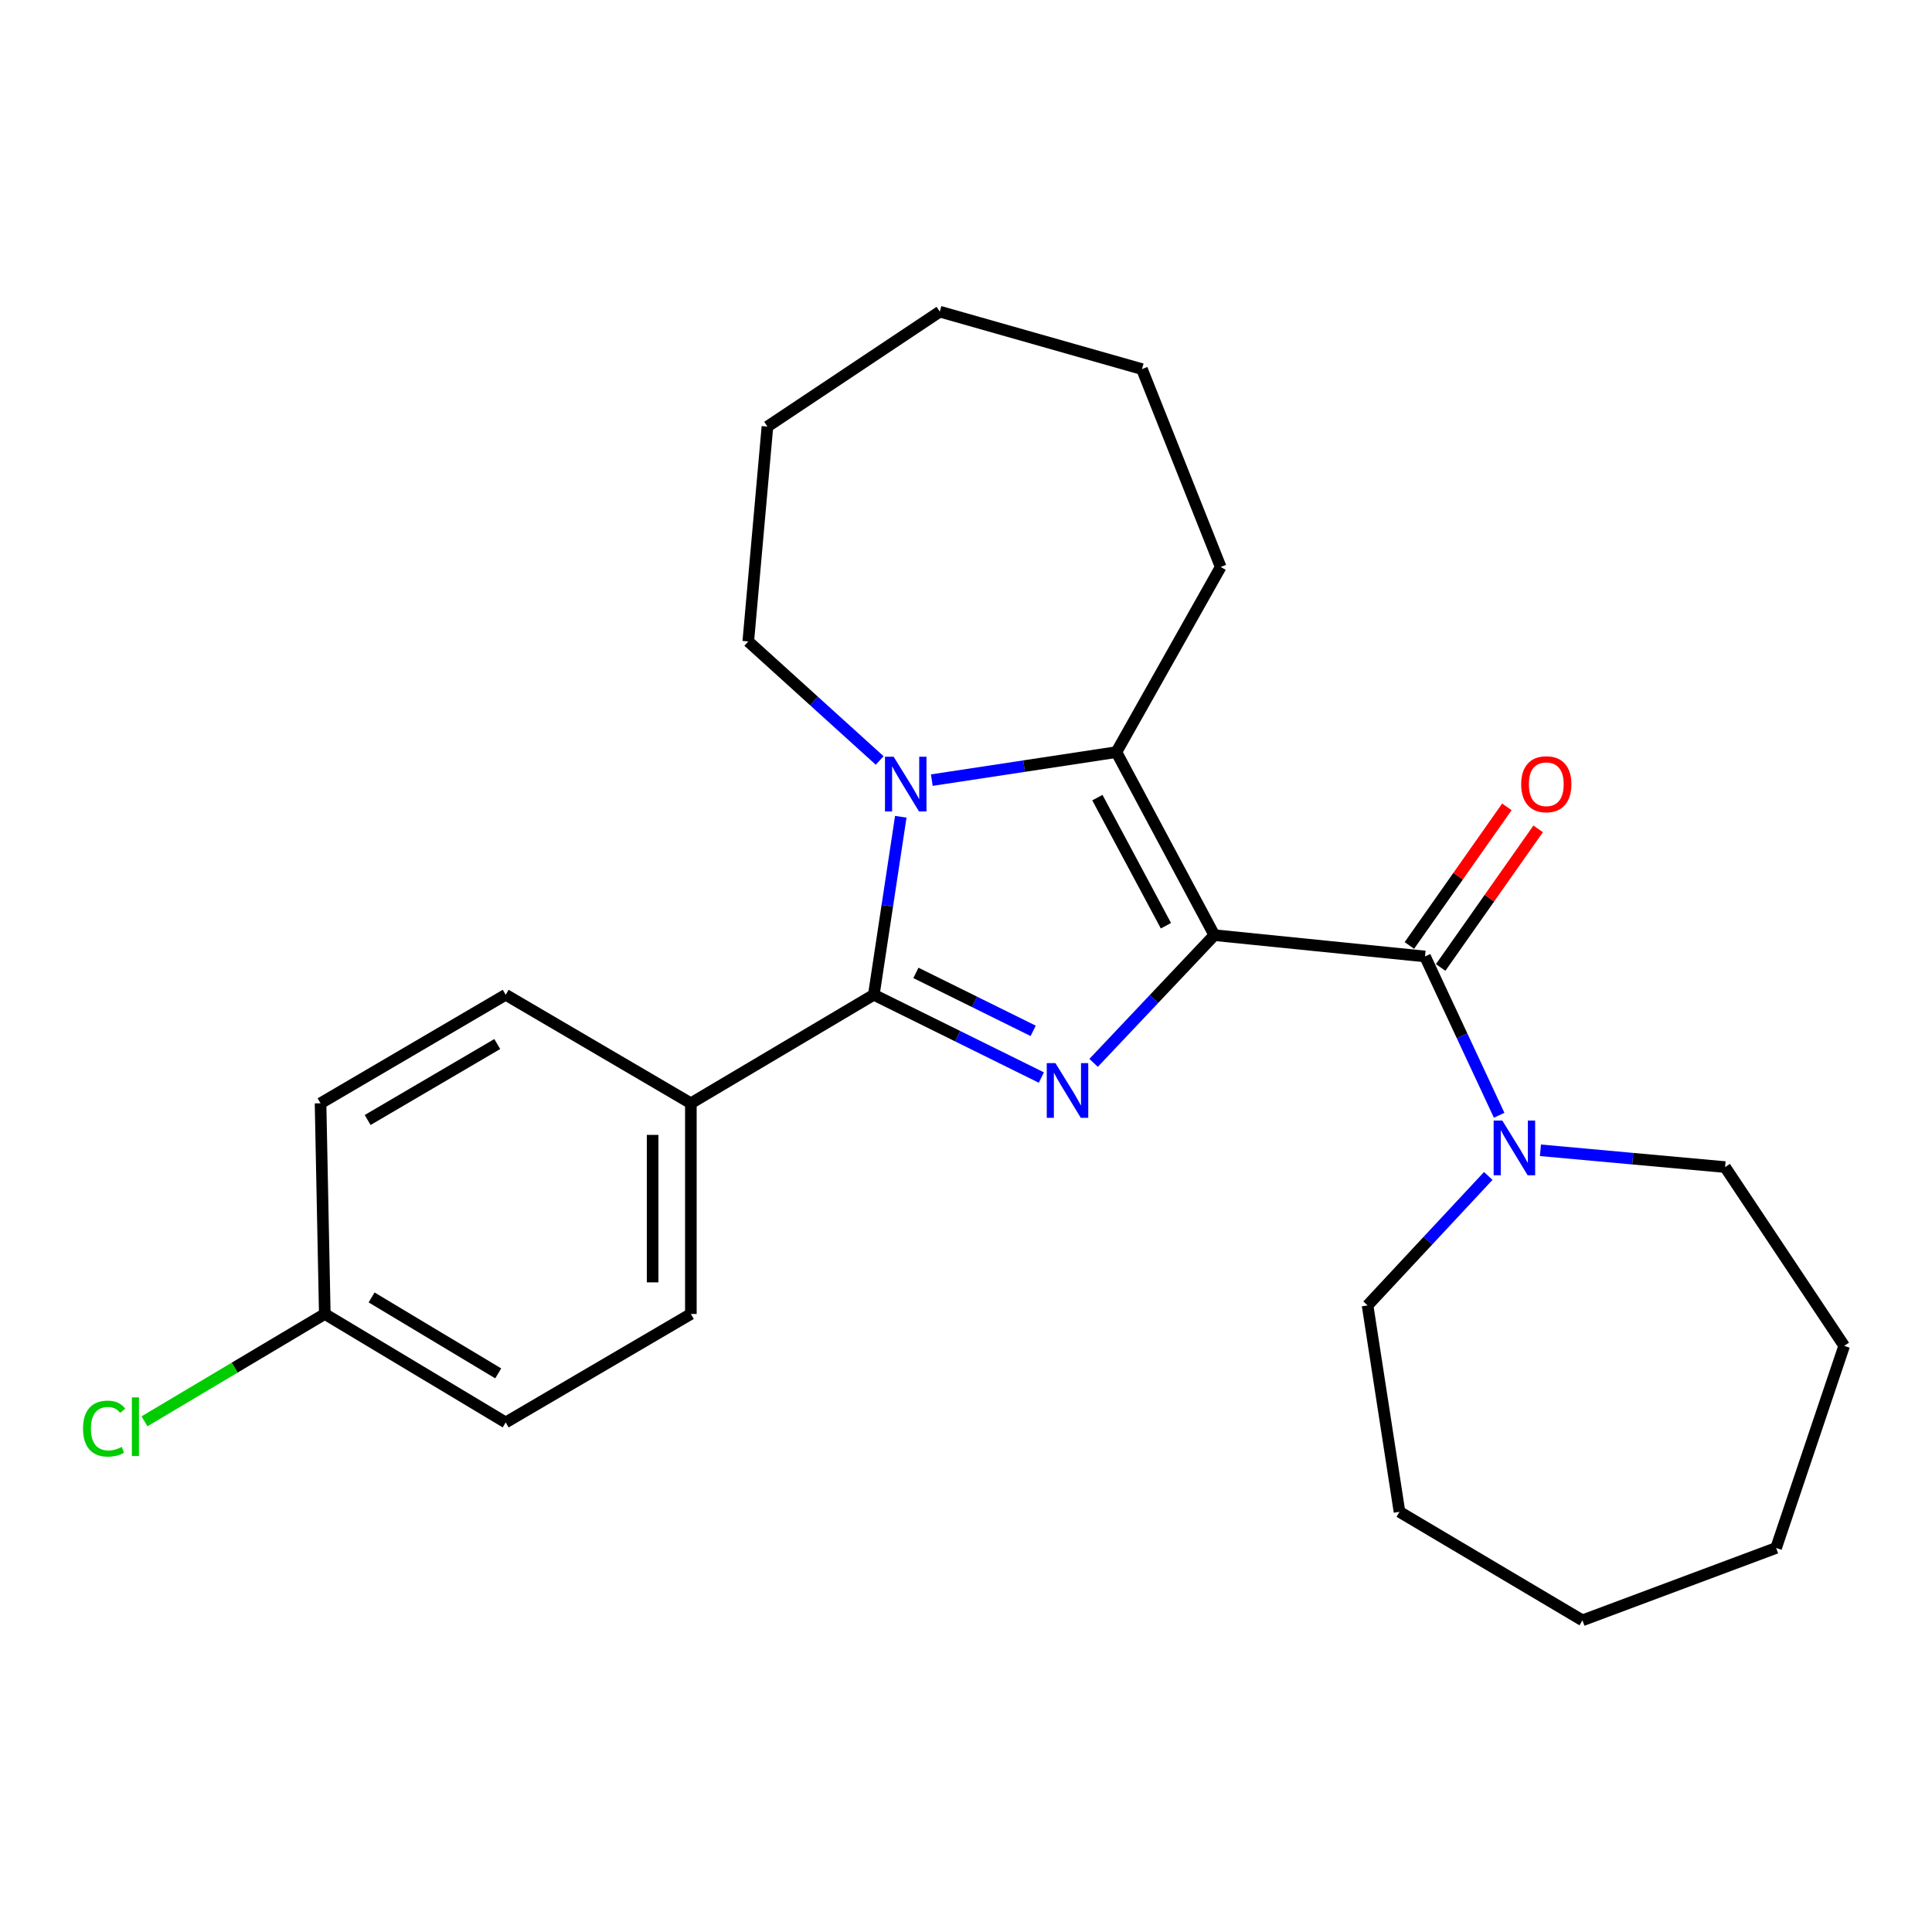 <?xml version='1.0' encoding='iso-8859-1'?>
<svg version='1.1' baseProfile='full'
              xmlns='http://www.w3.org/2000/svg'
                      xmlns:rdkit='http://www.rdkit.org/xml'
                      xmlns:xlink='http://www.w3.org/1999/xlink'
                  xml:space='preserve'
width='1000px' height='1000px' viewBox='0 0 1000 1000'>
<!-- END OF HEADER -->
<rect style='opacity:1.0;fill:#FFFFFF;stroke:none' width='1000' height='1000' x='0' y='0'> </rect>
<path class='bond-0' d='M 628.538,484.033 L 597.293,517.087' style='fill:none;fill-rule:evenodd;stroke:#000000;stroke-width:6px;stroke-linecap:butt;stroke-linejoin:miter;stroke-opacity:1' />
<path class='bond-0' d='M 597.293,517.087 L 566.049,550.14' style='fill:none;fill-rule:evenodd;stroke:#0000FF;stroke-width:6px;stroke-linecap:butt;stroke-linejoin:miter;stroke-opacity:1' />
<path class='bond-3' d='M 628.538,484.033 L 577.845,389.289' style='fill:none;fill-rule:evenodd;stroke:#000000;stroke-width:6px;stroke-linecap:butt;stroke-linejoin:miter;stroke-opacity:1' />
<path class='bond-3' d='M 603.482,479.16 L 567.997,412.839' style='fill:none;fill-rule:evenodd;stroke:#000000;stroke-width:6px;stroke-linecap:butt;stroke-linejoin:miter;stroke-opacity:1' />
<path class='bond-4' d='M 628.538,484.033 L 737.589,495.063' style='fill:none;fill-rule:evenodd;stroke:#000000;stroke-width:6px;stroke-linecap:butt;stroke-linejoin:miter;stroke-opacity:1' />
<path class='bond-1' d='M 539.007,557.739 L 495.648,536.314' style='fill:none;fill-rule:evenodd;stroke:#0000FF;stroke-width:6px;stroke-linecap:butt;stroke-linejoin:miter;stroke-opacity:1' />
<path class='bond-1' d='M 495.648,536.314 L 452.29,514.889' style='fill:none;fill-rule:evenodd;stroke:#000000;stroke-width:6px;stroke-linecap:butt;stroke-linejoin:miter;stroke-opacity:1' />
<path class='bond-1' d='M 534.768,533.566 L 504.417,518.569' style='fill:none;fill-rule:evenodd;stroke:#0000FF;stroke-width:6px;stroke-linecap:butt;stroke-linejoin:miter;stroke-opacity:1' />
<path class='bond-1' d='M 504.417,518.569 L 474.066,503.571' style='fill:none;fill-rule:evenodd;stroke:#000000;stroke-width:6px;stroke-linecap:butt;stroke-linejoin:miter;stroke-opacity:1' />
<path class='bond-6' d='M 452.29,514.889 L 357.59,571.058' style='fill:none;fill-rule:evenodd;stroke:#000000;stroke-width:6px;stroke-linecap:butt;stroke-linejoin:miter;stroke-opacity:1' />
<path class='bond-25' d='M 452.29,514.889 L 459.267,468.823' style='fill:none;fill-rule:evenodd;stroke:#000000;stroke-width:6px;stroke-linecap:butt;stroke-linejoin:miter;stroke-opacity:1' />
<path class='bond-25' d='M 459.267,468.823 L 466.244,422.756' style='fill:none;fill-rule:evenodd;stroke:#0000FF;stroke-width:6px;stroke-linecap:butt;stroke-linejoin:miter;stroke-opacity:1' />
<path class='bond-2' d='M 482.303,403.79 L 530.074,396.54' style='fill:none;fill-rule:evenodd;stroke:#0000FF;stroke-width:6px;stroke-linecap:butt;stroke-linejoin:miter;stroke-opacity:1' />
<path class='bond-2' d='M 530.074,396.54 L 577.845,389.289' style='fill:none;fill-rule:evenodd;stroke:#000000;stroke-width:6px;stroke-linecap:butt;stroke-linejoin:miter;stroke-opacity:1' />
<path class='bond-10' d='M 455.317,393.62 L 421.309,362.815' style='fill:none;fill-rule:evenodd;stroke:#0000FF;stroke-width:6px;stroke-linecap:butt;stroke-linejoin:miter;stroke-opacity:1' />
<path class='bond-10' d='M 421.309,362.815 L 387.302,332.01' style='fill:none;fill-rule:evenodd;stroke:#000000;stroke-width:6px;stroke-linecap:butt;stroke-linejoin:miter;stroke-opacity:1' />
<path class='bond-11' d='M 577.845,389.289 L 631.826,293.468' style='fill:none;fill-rule:evenodd;stroke:#000000;stroke-width:6px;stroke-linecap:butt;stroke-linejoin:miter;stroke-opacity:1' />
<path class='bond-5' d='M 737.589,495.063 L 756.776,536.165' style='fill:none;fill-rule:evenodd;stroke:#000000;stroke-width:6px;stroke-linecap:butt;stroke-linejoin:miter;stroke-opacity:1' />
<path class='bond-5' d='M 756.776,536.165 L 775.963,577.267' style='fill:none;fill-rule:evenodd;stroke:#0000FF;stroke-width:6px;stroke-linecap:butt;stroke-linejoin:miter;stroke-opacity:1' />
<path class='bond-7' d='M 745.683,500.757 L 770.915,464.889' style='fill:none;fill-rule:evenodd;stroke:#000000;stroke-width:6px;stroke-linecap:butt;stroke-linejoin:miter;stroke-opacity:1' />
<path class='bond-7' d='M 770.915,464.889 L 796.148,429.02' style='fill:none;fill-rule:evenodd;stroke:#FF0000;stroke-width:6px;stroke-linecap:butt;stroke-linejoin:miter;stroke-opacity:1' />
<path class='bond-7' d='M 729.494,489.368 L 754.727,453.5' style='fill:none;fill-rule:evenodd;stroke:#000000;stroke-width:6px;stroke-linecap:butt;stroke-linejoin:miter;stroke-opacity:1' />
<path class='bond-7' d='M 754.727,453.5 L 779.959,417.632' style='fill:none;fill-rule:evenodd;stroke:#FF0000;stroke-width:6px;stroke-linecap:butt;stroke-linejoin:miter;stroke-opacity:1' />
<path class='bond-16' d='M 770.324,608.67 L 739.089,642.173' style='fill:none;fill-rule:evenodd;stroke:#0000FF;stroke-width:6px;stroke-linecap:butt;stroke-linejoin:miter;stroke-opacity:1' />
<path class='bond-16' d='M 739.089,642.173 L 707.855,675.677' style='fill:none;fill-rule:evenodd;stroke:#000000;stroke-width:6px;stroke-linecap:butt;stroke-linejoin:miter;stroke-opacity:1' />
<path class='bond-17' d='M 797.327,595.387 L 845.114,599.734' style='fill:none;fill-rule:evenodd;stroke:#0000FF;stroke-width:6px;stroke-linecap:butt;stroke-linejoin:miter;stroke-opacity:1' />
<path class='bond-17' d='M 845.114,599.734 L 892.9,604.08' style='fill:none;fill-rule:evenodd;stroke:#000000;stroke-width:6px;stroke-linecap:butt;stroke-linejoin:miter;stroke-opacity:1' />
<path class='bond-8' d='M 357.59,571.058 L 357.59,680.108' style='fill:none;fill-rule:evenodd;stroke:#000000;stroke-width:6px;stroke-linecap:butt;stroke-linejoin:miter;stroke-opacity:1' />
<path class='bond-8' d='M 337.796,587.416 L 337.796,663.751' style='fill:none;fill-rule:evenodd;stroke:#000000;stroke-width:6px;stroke-linecap:butt;stroke-linejoin:miter;stroke-opacity:1' />
<path class='bond-9' d='M 357.59,571.058 L 261.746,514.889' style='fill:none;fill-rule:evenodd;stroke:#000000;stroke-width:6px;stroke-linecap:butt;stroke-linejoin:miter;stroke-opacity:1' />
<path class='bond-13' d='M 357.59,680.108 L 261.746,736.255' style='fill:none;fill-rule:evenodd;stroke:#000000;stroke-width:6px;stroke-linecap:butt;stroke-linejoin:miter;stroke-opacity:1' />
<path class='bond-14' d='M 261.746,514.889 L 165.913,571.058' style='fill:none;fill-rule:evenodd;stroke:#000000;stroke-width:6px;stroke-linecap:butt;stroke-linejoin:miter;stroke-opacity:1' />
<path class='bond-14' d='M 257.38,540.391 L 190.297,579.709' style='fill:none;fill-rule:evenodd;stroke:#000000;stroke-width:6px;stroke-linecap:butt;stroke-linejoin:miter;stroke-opacity:1' />
<path class='bond-18' d='M 387.302,332.01 L 397.22,220.793' style='fill:none;fill-rule:evenodd;stroke:#000000;stroke-width:6px;stroke-linecap:butt;stroke-linejoin:miter;stroke-opacity:1' />
<path class='bond-19' d='M 631.826,293.468 L 591.085,191.048' style='fill:none;fill-rule:evenodd;stroke:#000000;stroke-width:6px;stroke-linecap:butt;stroke-linejoin:miter;stroke-opacity:1' />
<path class='bond-12' d='M 168.112,680.108 L 165.913,571.058' style='fill:none;fill-rule:evenodd;stroke:#000000;stroke-width:6px;stroke-linecap:butt;stroke-linejoin:miter;stroke-opacity:1' />
<path class='bond-15' d='M 168.112,680.108 L 121.448,707.89' style='fill:none;fill-rule:evenodd;stroke:#000000;stroke-width:6px;stroke-linecap:butt;stroke-linejoin:miter;stroke-opacity:1' />
<path class='bond-15' d='M 121.448,707.89 L 74.783,735.672' style='fill:none;fill-rule:evenodd;stroke:#00CC00;stroke-width:6px;stroke-linecap:butt;stroke-linejoin:miter;stroke-opacity:1' />
<path class='bond-28' d='M 168.112,680.108 L 261.746,736.255' style='fill:none;fill-rule:evenodd;stroke:#000000;stroke-width:6px;stroke-linecap:butt;stroke-linejoin:miter;stroke-opacity:1' />
<path class='bond-28' d='M 192.337,671.555 L 257.88,710.858' style='fill:none;fill-rule:evenodd;stroke:#000000;stroke-width:6px;stroke-linecap:butt;stroke-linejoin:miter;stroke-opacity:1' />
<path class='bond-21' d='M 707.855,675.677 L 724.371,782.528' style='fill:none;fill-rule:evenodd;stroke:#000000;stroke-width:6px;stroke-linecap:butt;stroke-linejoin:miter;stroke-opacity:1' />
<path class='bond-20' d='M 892.9,604.08 L 954.545,696.614' style='fill:none;fill-rule:evenodd;stroke:#000000;stroke-width:6px;stroke-linecap:butt;stroke-linejoin:miter;stroke-opacity:1' />
<path class='bond-26' d='M 397.22,220.793 L 486.433,161.314' style='fill:none;fill-rule:evenodd;stroke:#000000;stroke-width:6px;stroke-linecap:butt;stroke-linejoin:miter;stroke-opacity:1' />
<path class='bond-22' d='M 591.085,191.048 L 486.433,161.314' style='fill:none;fill-rule:evenodd;stroke:#000000;stroke-width:6px;stroke-linecap:butt;stroke-linejoin:miter;stroke-opacity:1' />
<path class='bond-24' d='M 954.545,696.614 L 919.313,801.222' style='fill:none;fill-rule:evenodd;stroke:#000000;stroke-width:6px;stroke-linecap:butt;stroke-linejoin:miter;stroke-opacity:1' />
<path class='bond-23' d='M 724.371,782.528 L 819.071,838.686' style='fill:none;fill-rule:evenodd;stroke:#000000;stroke-width:6px;stroke-linecap:butt;stroke-linejoin:miter;stroke-opacity:1' />
<path class='bond-27' d='M 819.071,838.686 L 919.313,801.222' style='fill:none;fill-rule:evenodd;stroke:#000000;stroke-width:6px;stroke-linecap:butt;stroke-linejoin:miter;stroke-opacity:1' />
<path  class='atom-1' d='M 546.283 550.267
L 555.563 565.267
Q 556.483 566.747, 557.963 569.427
Q 559.443 572.107, 559.523 572.267
L 559.523 550.267
L 563.283 550.267
L 563.283 578.587
L 559.403 578.587
L 549.443 562.187
Q 548.283 560.267, 547.043 558.067
Q 545.843 555.867, 545.483 555.187
L 545.483 578.587
L 541.803 578.587
L 541.803 550.267
L 546.283 550.267
' fill='#0000FF'/>
<path  class='atom-3' d='M 462.546 391.679
L 471.826 406.679
Q 472.746 408.159, 474.226 410.839
Q 475.706 413.519, 475.786 413.679
L 475.786 391.679
L 479.546 391.679
L 479.546 419.999
L 475.666 419.999
L 465.706 403.599
Q 464.546 401.679, 463.306 399.479
Q 462.106 397.279, 461.746 396.599
L 461.746 419.999
L 458.066 419.999
L 458.066 391.679
L 462.546 391.679
' fill='#0000FF'/>
<path  class='atom-6' d='M 777.59 580.001
L 786.87 595.001
Q 787.79 596.481, 789.27 599.161
Q 790.75 601.841, 790.83 602.001
L 790.83 580.001
L 794.59 580.001
L 794.59 608.321
L 790.71 608.321
L 780.75 591.921
Q 779.59 590.001, 778.35 587.801
Q 777.15 585.601, 776.79 584.921
L 776.79 608.321
L 773.11 608.321
L 773.11 580.001
L 777.59 580.001
' fill='#0000FF'/>
<path  class='atom-8' d='M 787.355 405.919
Q 787.355 399.119, 790.715 395.319
Q 794.075 391.519, 800.355 391.519
Q 806.635 391.519, 809.995 395.319
Q 813.355 399.119, 813.355 405.919
Q 813.355 412.799, 809.955 416.719
Q 806.555 420.599, 800.355 420.599
Q 794.115 420.599, 790.715 416.719
Q 787.355 412.839, 787.355 405.919
M 800.355 417.399
Q 804.675 417.399, 806.995 414.519
Q 809.355 411.599, 809.355 405.919
Q 809.355 400.359, 806.995 397.559
Q 804.675 394.719, 800.355 394.719
Q 796.035 394.719, 793.675 397.519
Q 791.355 400.319, 791.355 405.919
Q 791.355 411.639, 793.675 414.519
Q 796.035 417.399, 800.355 417.399
' fill='#FF0000'/>
<path  class='atom-16' d='M 42.971 739.446
Q 42.971 732.406, 46.251 728.726
Q 49.571 725.006, 55.851 725.006
Q 61.691 725.006, 64.811 729.126
L 62.171 731.286
Q 59.891 728.286, 55.851 728.286
Q 51.571 728.286, 49.291 731.166
Q 47.051 734.006, 47.051 739.446
Q 47.051 745.046, 49.371 747.926
Q 51.731 750.806, 56.291 750.806
Q 59.411 750.806, 63.051 748.926
L 64.171 751.926
Q 62.691 752.886, 60.451 753.446
Q 58.211 754.006, 55.731 754.006
Q 49.571 754.006, 46.251 750.246
Q 42.971 746.486, 42.971 739.446
' fill='#00CC00'/>
<path  class='atom-16' d='M 68.251 723.286
L 71.931 723.286
L 71.931 753.646
L 68.251 753.646
L 68.251 723.286
' fill='#00CC00'/>
</svg>
